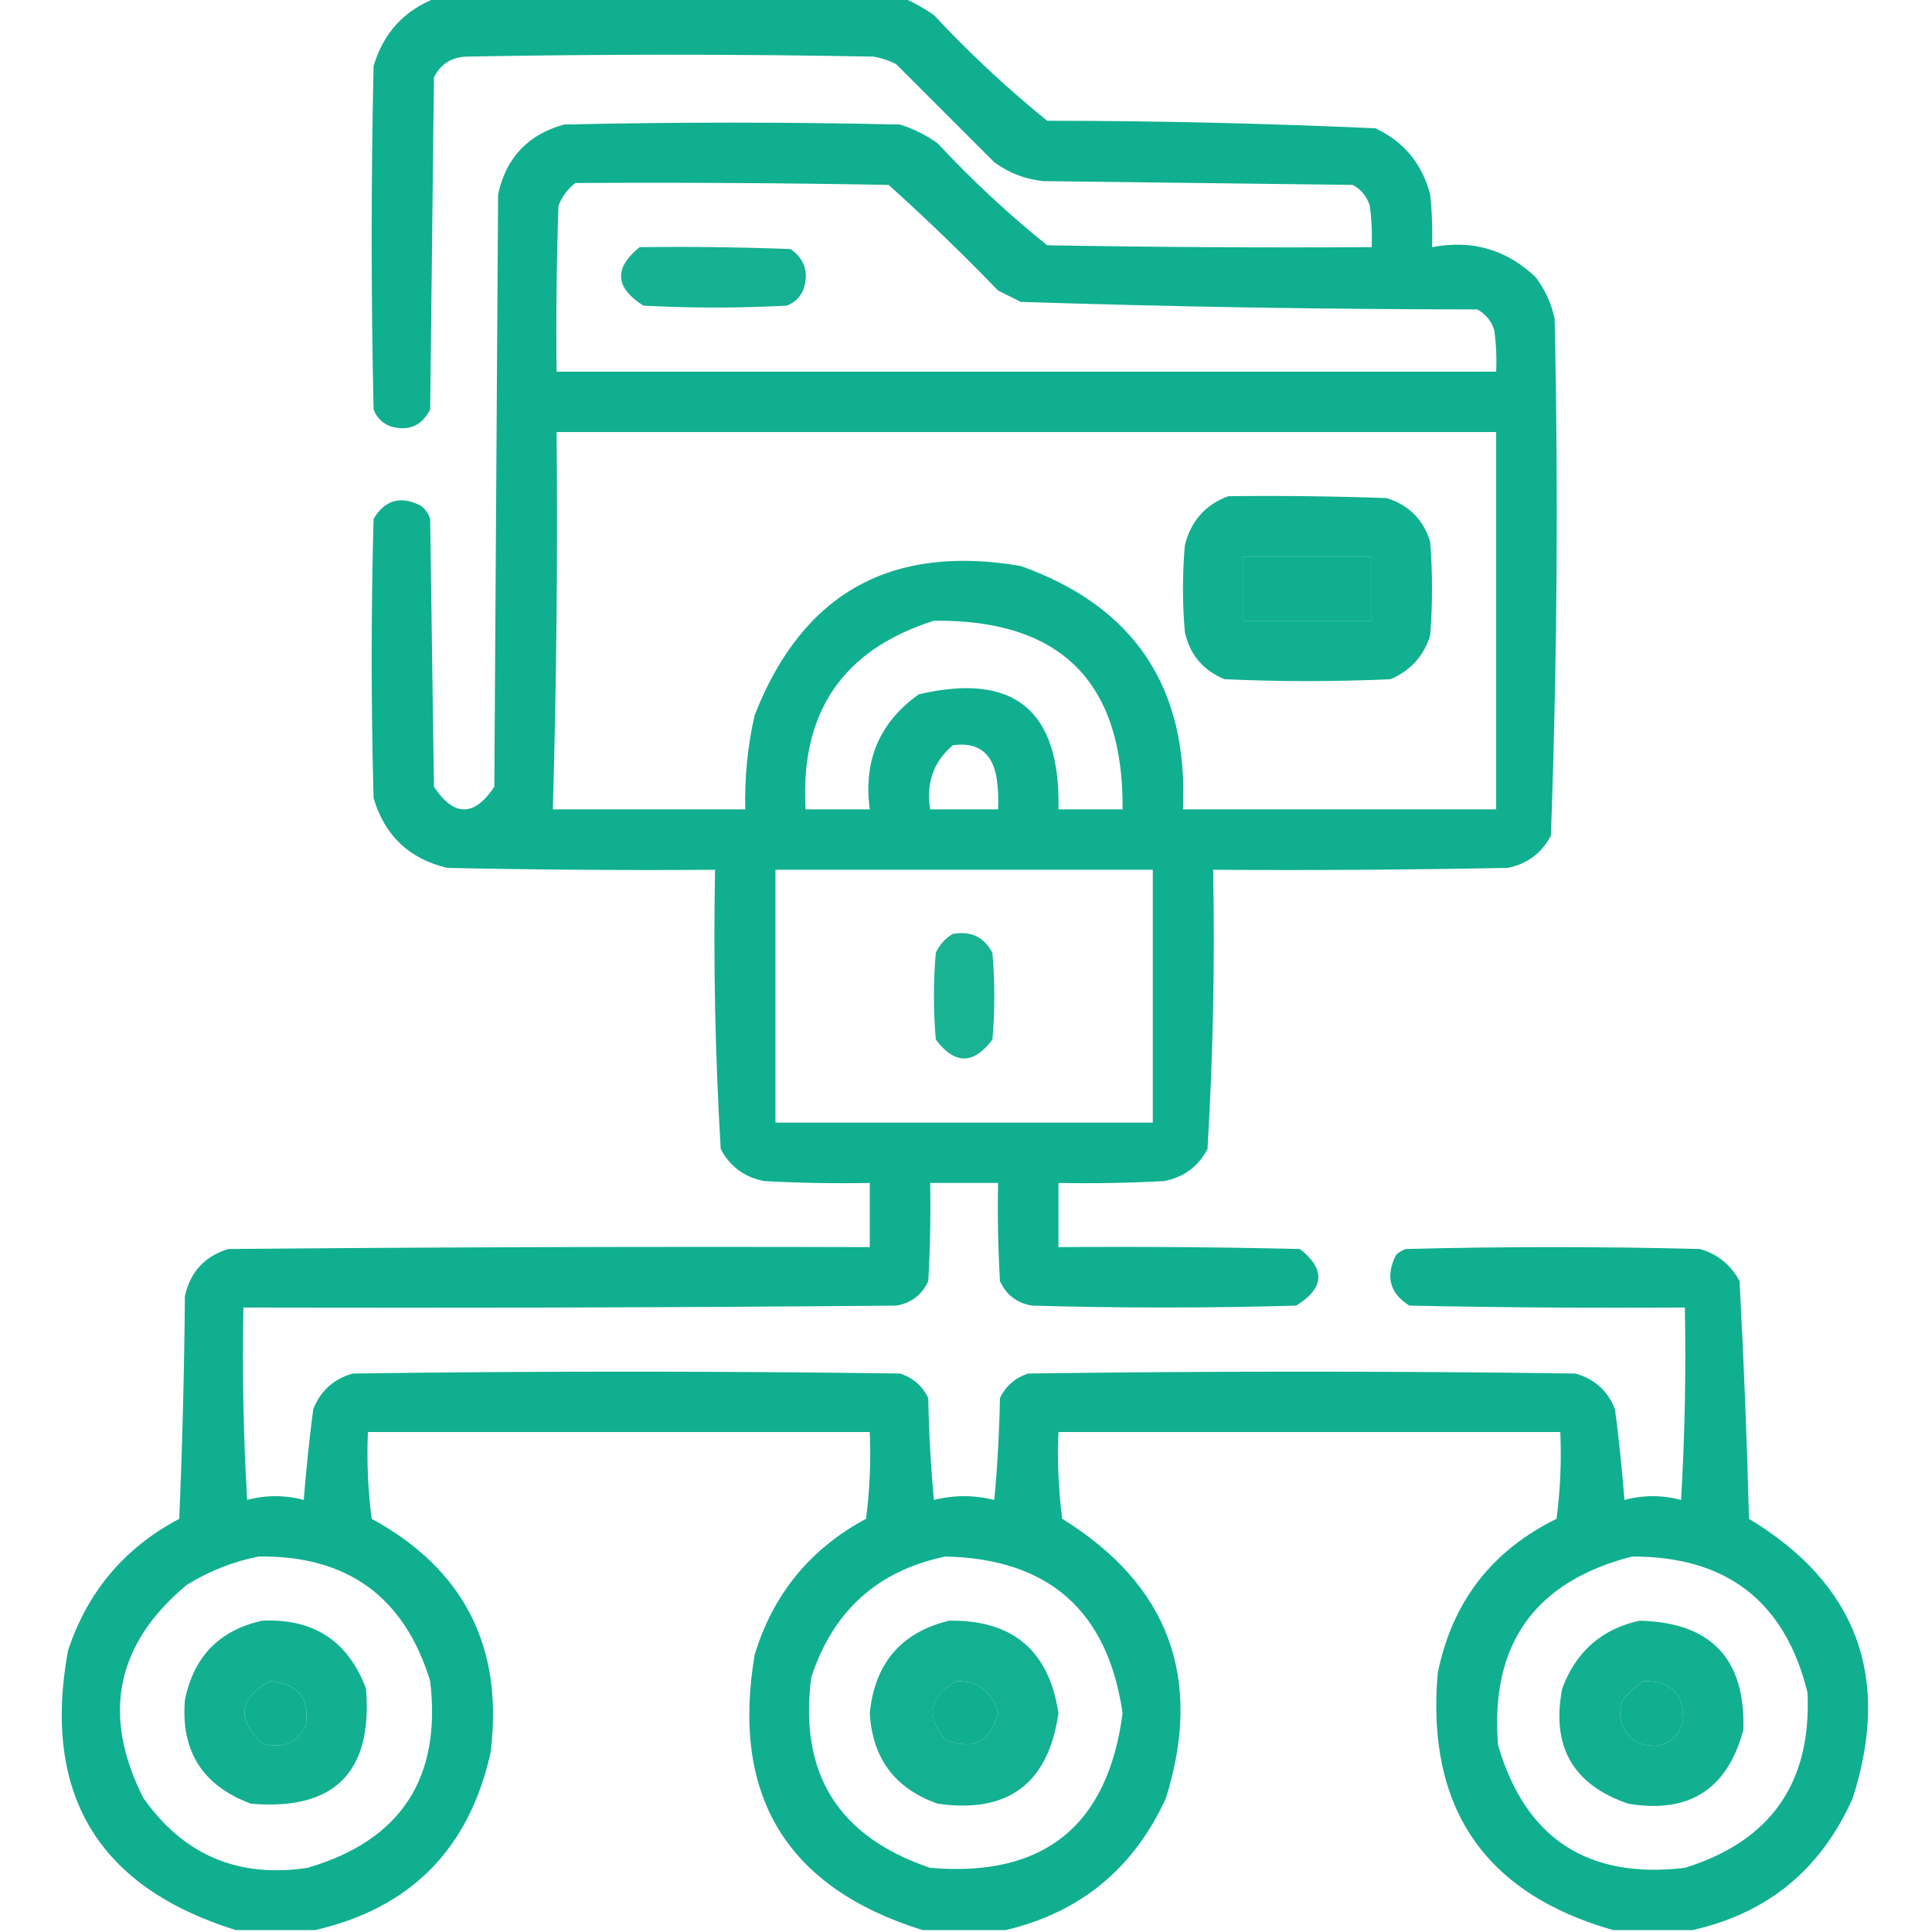 <?xml version="1.0" encoding="UTF-8"?>
<!DOCTYPE svg PUBLIC "-//W3C//DTD SVG 1.1//EN" "http://www.w3.org/Graphics/SVG/1.1/DTD/svg11.dtd">
<svg xmlns="http://www.w3.org/2000/svg" version="1.1" width="512px" height="512px" style="shape-rendering:geometricPrecision; text-rendering:geometricPrecision; image-rendering:optimizeQuality; fill-rule:evenodd; clip-rule:evenodd" xmlns:xlink="http://www.w3.org/1999/xlink">
<g><path style="opacity:0.936" fill="#00aa88" d="M 115.5,-0.5 C 156.833,-0.5 198.167,-0.5 239.5,-0.5C 242.234,0.705 244.901,2.205 247.5,4C 256.898,14.067 266.898,23.401 277.5,32C 306.561,32.024 335.561,32.691 364.5,34C 372.032,37.545 376.865,43.378 379,51.5C 379.499,56.155 379.666,60.822 379.5,65.5C 390.127,63.469 399.293,66.136 407,73.5C 409.478,76.789 411.144,80.456 412,84.5C 412.985,130.226 412.651,175.892 411,221.5C 408.497,226.165 404.663,228.998 399.5,230C 373.502,230.5 347.502,230.667 321.5,230.5C 321.971,255.232 321.471,279.898 320,304.5C 317.545,309.149 313.712,311.983 308.5,313C 299.173,313.5 289.839,313.666 280.5,313.5C 280.5,319.167 280.5,324.833 280.5,330.5C 301.836,330.333 323.169,330.5 344.5,331C 351.321,336.394 350.987,341.394 343.5,346C 320.167,346.667 296.833,346.667 273.5,346C 269.501,345.332 266.668,343.165 265,339.5C 264.5,330.84 264.334,322.173 264.5,313.5C 258.5,313.5 252.5,313.5 246.5,313.5C 246.666,322.173 246.5,330.84 246,339.5C 244.332,343.165 241.499,345.332 237.5,346C 179.834,346.5 122.168,346.667 64.5,346.5C 64.167,363.513 64.501,380.513 65.5,397.5C 70.5,396.167 75.5,396.167 80.5,397.5C 81.134,389.463 81.968,381.463 83,373.5C 84.902,368.6 88.402,365.433 93.5,364C 141.833,363.333 190.167,363.333 238.5,364C 241.937,365.105 244.437,367.272 246,370.5C 246.168,379.518 246.668,388.518 247.5,397.5C 252.833,396.167 258.167,396.167 263.5,397.5C 264.332,388.518 264.832,379.518 265,370.5C 266.563,367.272 269.063,365.105 272.5,364C 320.833,363.333 369.167,363.333 417.5,364C 422.598,365.433 426.098,368.6 428,373.5C 429.032,381.463 429.866,389.463 430.5,397.5C 435.5,396.167 440.5,396.167 445.5,397.5C 446.499,380.513 446.833,363.513 446.5,346.5C 422.164,346.667 397.831,346.5 373.5,346C 368.262,342.726 367.096,338.226 370,332.5C 370.75,331.874 371.584,331.374 372.5,331C 398.5,330.333 424.5,330.333 450.5,331C 455.185,332.35 458.685,335.183 461,339.5C 462.121,360.458 462.955,381.458 463.5,402.5C 492.098,419.781 501.265,444.448 491,476.5C 482.63,495.383 468.464,507.05 448.5,511.5C 441.5,511.5 434.5,511.5 427.5,511.5C 393.455,501.797 377.955,479.13 381,443.5C 384.762,424.636 395.262,410.97 412.5,402.5C 413.497,394.862 413.831,387.196 413.5,379.5C 369.167,379.5 324.833,379.5 280.5,379.5C 280.169,387.196 280.503,394.862 281.5,402.5C 309.725,420.001 318.891,444.668 309,476.5C 300.474,495.159 286.307,506.826 266.5,511.5C 259.167,511.5 251.833,511.5 244.5,511.5C 208.492,500.282 193.658,475.949 200,438.5C 204.885,422.448 214.718,410.448 229.5,402.5C 230.497,394.862 230.831,387.196 230.5,379.5C 186.167,379.5 141.833,379.5 97.5,379.5C 97.169,387.196 97.502,394.862 98.5,402.5C 123.028,415.887 133.528,436.553 130,464.5C 124.319,490.013 108.819,505.68 83.5,511.5C 76.5,511.5 69.5,511.5 62.5,511.5C 25.959,500.109 11.126,475.442 18,437.5C 23.155,421.838 32.988,410.171 47.5,402.5C 48.333,382.842 48.833,363.175 49,343.5C 50.39,337.109 54.224,332.942 60.5,331C 117.166,330.5 173.832,330.333 230.5,330.5C 230.5,324.833 230.5,319.167 230.5,313.5C 221.161,313.666 211.827,313.5 202.5,313C 197.288,311.983 193.455,309.149 191,304.5C 189.529,279.898 189.029,255.232 189.5,230.5C 165.831,230.667 142.164,230.5 118.5,230C 108.442,227.609 101.942,221.443 99,211.5C 98.333,186.833 98.333,162.167 99,137.5C 102.013,132.465 106.18,131.298 111.5,134C 112.701,134.903 113.535,136.069 114,137.5C 114.333,161.167 114.667,184.833 115,208.5C 120.333,216.5 125.667,216.5 131,208.5C 131.333,156.167 131.667,103.833 132,51.5C 134.1,41.799 139.933,35.632 149.5,33C 179.167,32.333 208.833,32.333 238.5,33C 242.112,34.139 245.446,35.806 248.5,38C 257.588,47.76 267.255,56.76 277.5,65C 306.165,65.5 334.831,65.667 363.5,65.5C 363.665,61.818 363.499,58.152 363,54.5C 362.226,52.061 360.726,50.227 358.5,49C 331.167,48.667 303.833,48.333 276.5,48C 271.69,47.509 267.356,45.842 263.5,43C 254.833,34.333 246.167,25.667 237.5,17C 235.608,16.027 233.608,15.36 231.5,15C 195.5,14.333 159.5,14.333 123.5,15C 119.562,15.214 116.728,17.047 115,20.5C 114.667,49.833 114.333,79.167 114,108.5C 111.774,112.861 108.274,114.361 103.5,113C 101.333,112.167 99.833,110.667 99,108.5C 98.333,78.167 98.333,47.833 99,17.5C 101.619,8.719 107.119,2.719 115.5,-0.5 Z M 152.5,48.5 C 180.169,48.333 207.835,48.5 235.5,49C 245.47,57.97 255.137,67.303 264.5,77C 266.5,78 268.5,79 270.5,80C 310.795,81.305 351.128,81.971 391.5,82C 393.726,83.227 395.226,85.061 396,87.5C 396.499,91.152 396.665,94.818 396.5,98.5C 313.5,98.5 230.5,98.5 147.5,98.5C 147.333,83.829 147.5,69.163 148,54.5C 148.979,52.032 150.479,50.032 152.5,48.5 Z M 147.5,114.5 C 230.5,114.5 313.5,114.5 396.5,114.5C 396.5,147.833 396.5,181.167 396.5,214.5C 368.833,214.5 341.167,214.5 313.5,214.5C 314.972,182.236 300.639,160.736 270.5,150C 236.128,144.083 212.628,157.25 200,189.5C 198.124,197.725 197.29,206.058 197.5,214.5C 180.5,214.5 163.5,214.5 146.5,214.5C 147.479,181.198 147.812,147.864 147.5,114.5 Z M 329.5,147.5 C 340.833,147.5 352.167,147.5 363.5,147.5C 363.5,153.167 363.5,158.833 363.5,164.5C 352.167,164.5 340.833,164.5 329.5,164.5C 329.5,158.833 329.5,153.167 329.5,147.5 Z M 247.5,164.5 C 281.125,164.125 297.791,180.791 297.5,214.5C 291.833,214.5 286.167,214.5 280.5,214.5C 281.103,188.251 268.77,178.084 243.5,184C 233.074,191.411 228.741,201.578 230.5,214.5C 224.833,214.5 219.167,214.5 213.5,214.5C 211.982,188.817 223.315,172.151 247.5,164.5 Z M 252.5,197.5 C 258.862,196.594 262.695,199.26 264,205.5C 264.498,208.482 264.665,211.482 264.5,214.5C 258.5,214.5 252.5,214.5 246.5,214.5C 245.373,207.537 247.373,201.871 252.5,197.5 Z M 205.5,230.5 C 238.833,230.5 272.167,230.5 305.5,230.5C 305.5,252.833 305.5,275.167 305.5,297.5C 272.167,297.5 238.833,297.5 205.5,297.5C 205.5,275.167 205.5,252.833 205.5,230.5 Z M 68.5,412.5 C 92.001,412.155 107.168,423.155 114,445.5C 117.046,471.267 106.212,487.767 81.5,495C 63.128,497.77 48.628,491.603 38,476.5C 26.863,454.515 30.697,435.682 49.5,420C 55.516,416.312 61.849,413.812 68.5,412.5 Z M 250.5,412.5 C 277.889,413.056 293.556,426.889 297.5,454C 293.588,483.909 276.588,497.576 246.5,495C 222.145,486.788 211.645,469.955 215,444.5C 220.749,426.911 232.582,416.244 250.5,412.5 Z M 432.5,412.5 C 457.554,412.408 473.054,424.408 479,448.5C 480.13,472.418 469.297,487.918 446.5,495C 420.733,498.046 404.233,487.212 397,462.5C 394.842,435.793 406.676,419.126 432.5,412.5 Z M 71.5,445.5 C 79.019,446.176 82.186,450.176 81,457.5C 78.459,462.069 74.625,463.569 69.5,462C 62.646,455.584 63.313,450.084 71.5,445.5 Z M 253.5,445.5 C 259.351,445.519 263.018,448.352 264.5,454C 262.517,461.658 257.851,463.991 250.5,461C 245.255,454.847 246.255,449.68 253.5,445.5 Z M 435.5,445.5 C 442.989,445.487 446.489,449.153 446,456.5C 443.89,461.945 440.056,463.778 434.5,462C 429.931,459.459 428.431,455.625 430,450.5C 431.73,448.598 433.563,446.931 435.5,445.5 Z"/></g>
<g><path style="opacity:0.916" fill="#00aa88" d="M 169.5,65.5 C 182.837,65.333 196.171,65.5 209.5,66C 213.212,68.602 214.378,72.102 213,76.5C 212.167,78.667 210.667,80.167 208.5,81C 195.833,81.667 183.167,81.667 170.5,81C 162.97,76.215 162.637,71.048 169.5,65.5 Z"/></g>
<g><path style="opacity:0.933" fill="#00aa88" d="M 325.5,131.5 C 339.504,131.333 353.504,131.5 367.5,132C 373.333,133.833 377.167,137.667 379,143.5C 379.667,151.833 379.667,160.167 379,168.5C 377.257,173.91 373.757,177.744 368.5,180C 353.833,180.667 339.167,180.667 324.5,180C 318.798,177.635 315.298,173.469 314,167.5C 313.333,159.833 313.333,152.167 314,144.5C 315.617,138.058 319.45,133.725 325.5,131.5 Z M 329.5,147.5 C 329.5,153.167 329.5,158.833 329.5,164.5C 340.833,164.5 352.167,164.5 363.5,164.5C 363.5,158.833 363.5,153.167 363.5,147.5C 352.167,147.5 340.833,147.5 329.5,147.5 Z"/></g>
<g><path style="opacity:0.899" fill="#00aa88" d="M 252.5,247.5 C 257.28,246.641 260.78,248.308 263,252.5C 263.667,260.167 263.667,267.833 263,275.5C 258,282.167 253,282.167 248,275.5C 247.333,267.833 247.333,260.167 248,252.5C 249.025,250.313 250.525,248.646 252.5,247.5 Z"/></g>
<g><path style="opacity:0.927" fill="#00aa88" d="M 69.5,429.5 C 83.087,428.87 92.254,434.87 97,447.5C 98.802,469.698 88.636,479.864 66.5,478C 53.715,473.264 47.882,464.097 49,450.5C 51.347,438.987 58.181,431.987 69.5,429.5 Z M 71.5,445.5 C 63.313,450.084 62.646,455.584 69.5,462C 74.625,463.569 78.459,462.069 81,457.5C 82.186,450.176 79.019,446.176 71.5,445.5 Z"/></g>
<g><path style="opacity:0.925" fill="#00aa88" d="M 251.5,429.5 C 268.336,429.244 278.003,437.41 280.5,454C 277.83,472.668 267.164,480.668 248.5,478C 237.2,474.027 231.2,466.027 230.5,454C 231.835,440.755 238.835,432.589 251.5,429.5 Z M 253.5,445.5 C 246.255,449.68 245.255,454.847 250.5,461C 257.851,463.991 262.517,461.658 264.5,454C 263.018,448.352 259.351,445.519 253.5,445.5 Z"/></g>
<g><path style="opacity:0.928" fill="#00aa88" d="M 434.5,429.5 C 453.459,429.957 462.625,439.624 462,458.5C 457.759,474.206 447.593,480.706 431.5,478C 416.872,473.009 411.039,462.842 414,447.5C 417.633,437.692 424.466,431.692 434.5,429.5 Z M 435.5,445.5 C 433.563,446.931 431.73,448.598 430,450.5C 428.431,455.625 429.931,459.459 434.5,462C 440.056,463.778 443.89,461.945 446,456.5C 446.489,449.153 442.989,445.487 435.5,445.5 Z"/></g>
</svg>
